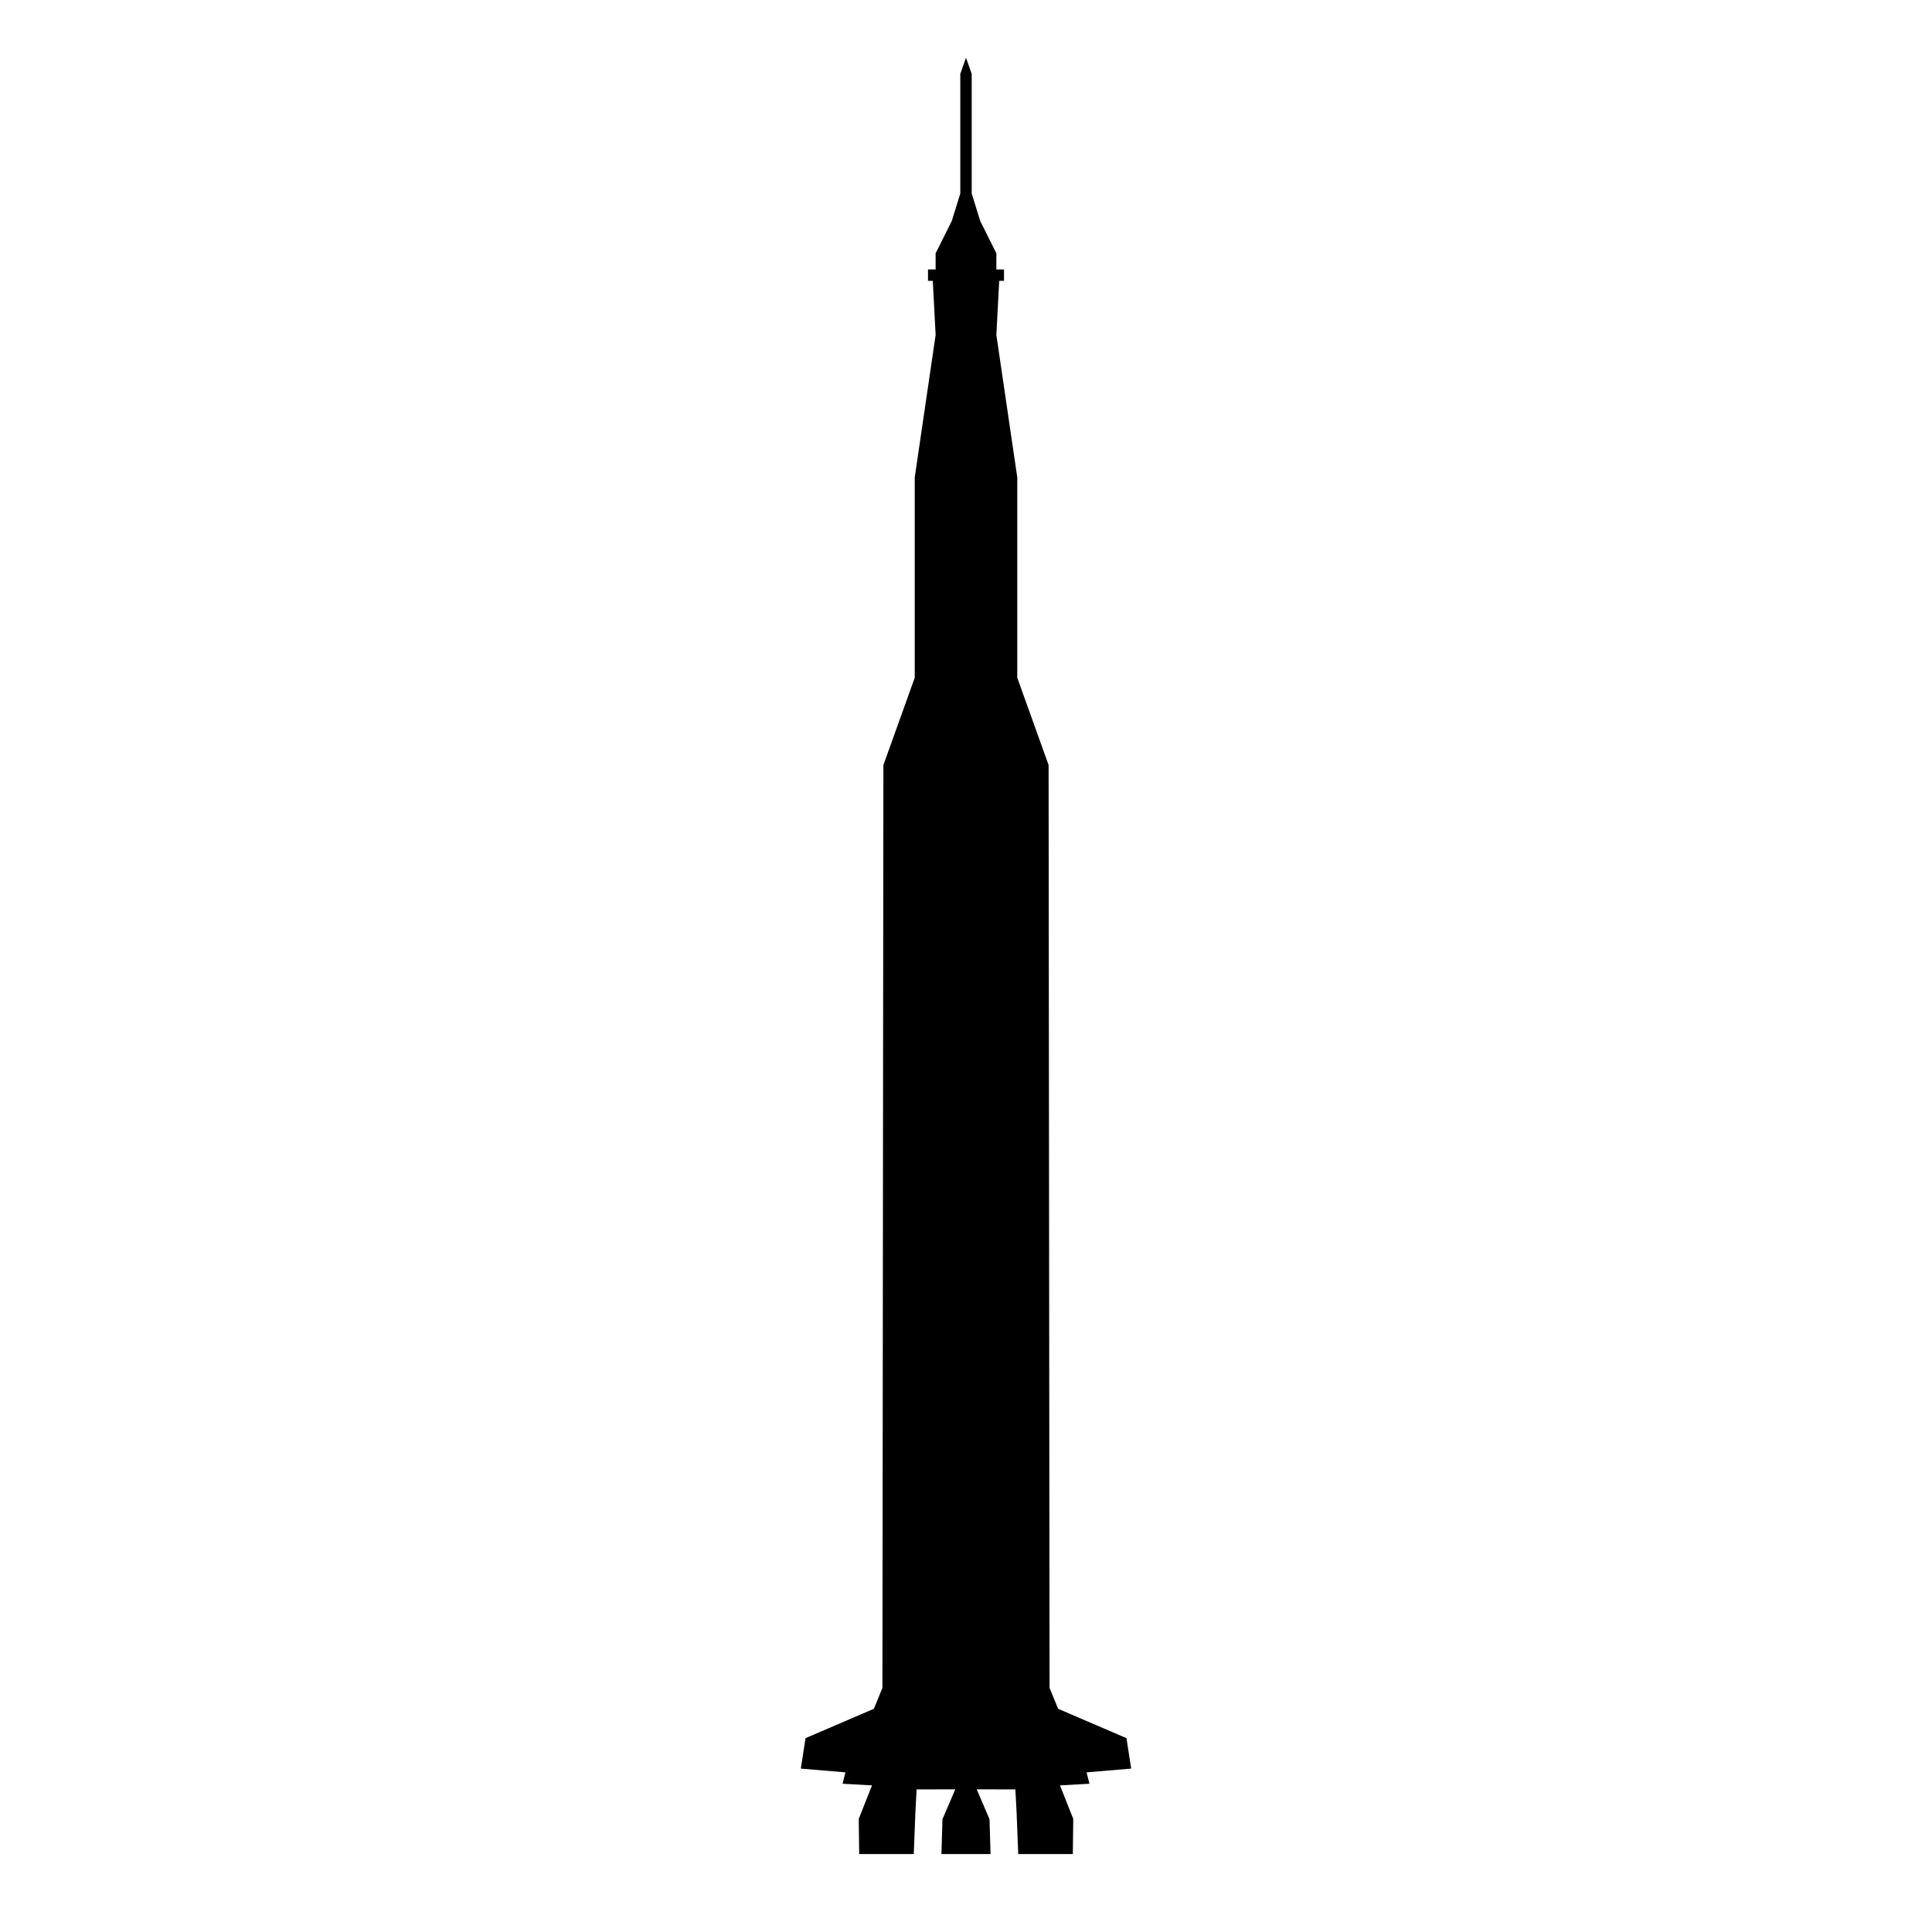 <?xml version="1.0" encoding="UTF-8"?>
<!-- Uploaded to: ICON Repo, www.iconrepo.com, Generator: ICON Repo Mixer Tools -->
<svg fill="#000000" width="800px" height="800px" version="1.1" viewBox="144 144 512 512" xmlns="http://www.w3.org/2000/svg">
 <path d="m432.71 616.71-7.809 0.434 3.523 8.879-0.117 9.316h-14.465l-0.438-11.117-0.32-6.008-10.25-0.027 3.398 7.926 0.27 9.227h-13.012l0.27-9.227 3.398-7.926-10.25 0.027-0.32 6.008-0.434 11.117h-14.465l-0.117-9.316 3.519-8.879-7.809-0.434 0.754-3.019-11.816-0.996 1.25-8.066 18.117-7.785 2.262-5.543 0.258-244.56 8.305-23.145v-53.09l5.535-37.742-0.75-14.34h-1.27v-3.023h2.019v-4.269l4.277-8.559 2.262-7.289v-31.703l1.512-4.285 1.512 4.285v31.703l2.262 7.289 4.273 8.559v4.269h2.023v3.023h-1.273l-0.75 14.34 5.539 37.742v53.09l8.301 23.145 0.258 244.56 2.262 5.543 18.121 7.785 1.246 8.066-11.816 0.996z"/>
</svg>
